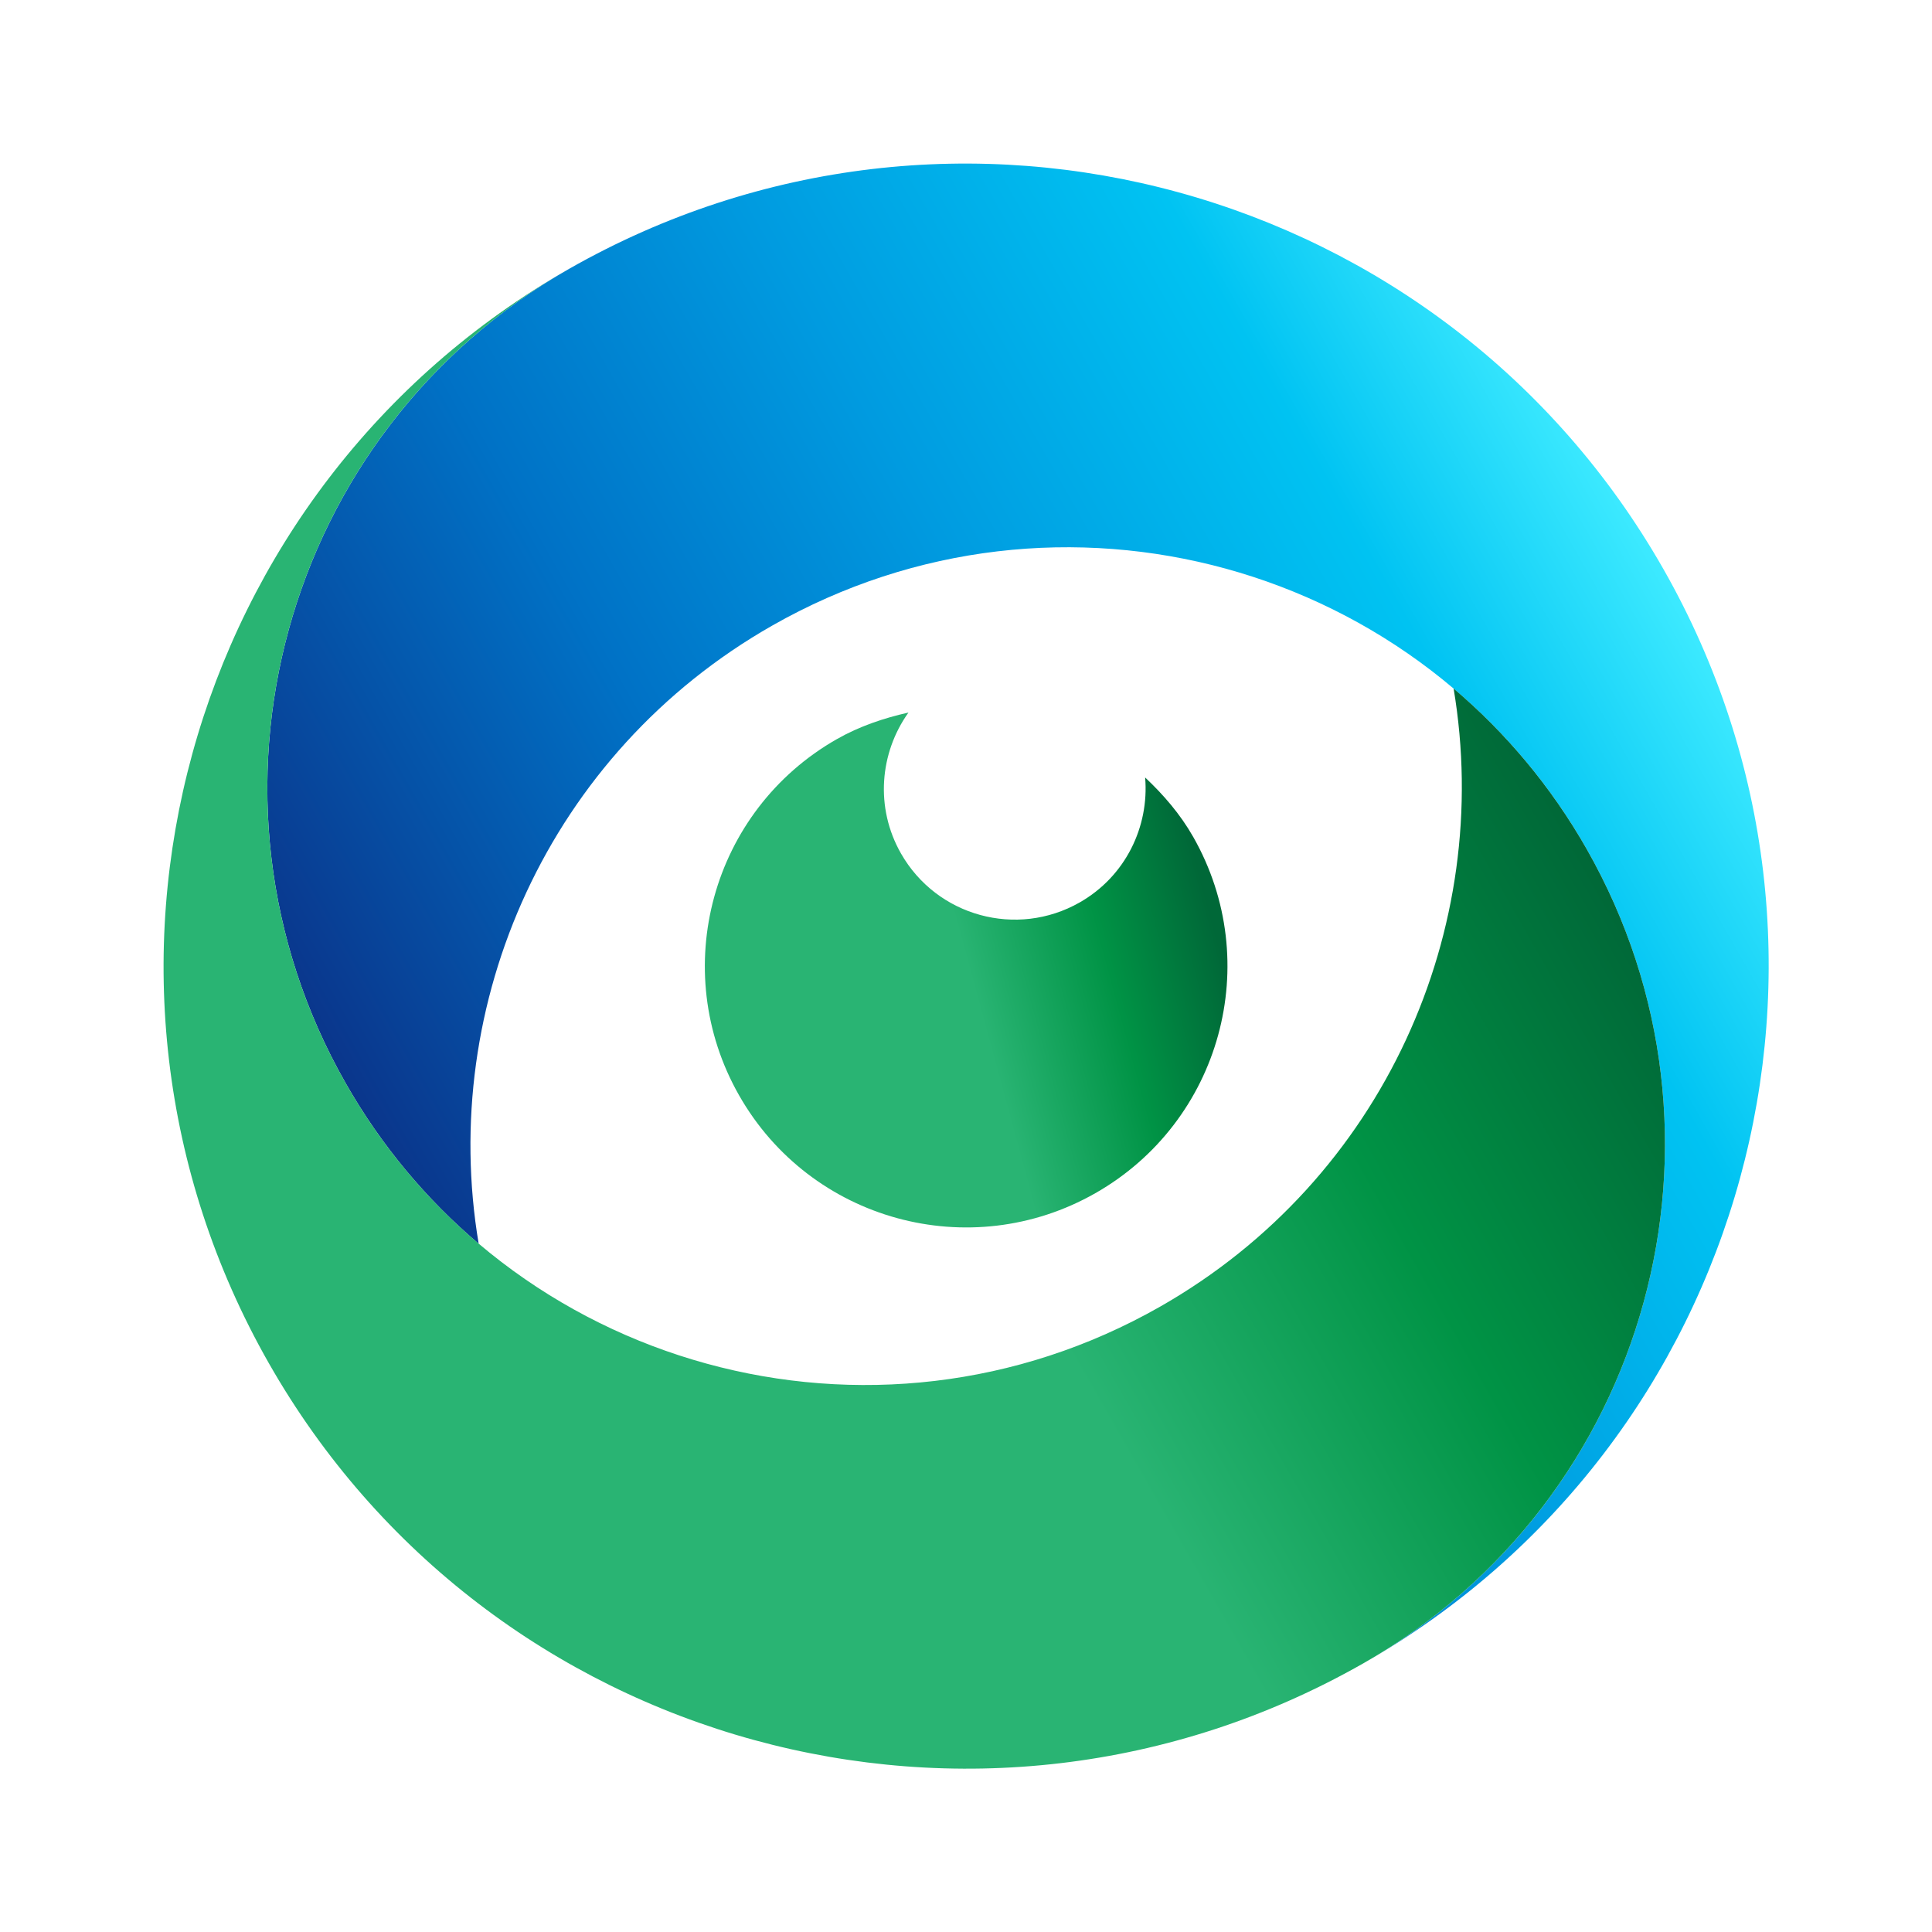 <svg width="3000" height="3000" viewBox="0 0 3000 3000" fill="none" xmlns="http://www.w3.org/2000/svg">
<g clip-path="url(#clip0_118_2)">
<path d="M883.655 417.479C438.623 670.895 283.365 1237.02 536.767 1682.03C592.176 1779.35 662.555 1862.82 743.259 1931.22C680.613 1558.33 851.446 1169.38 1199.09 971.422C1644.12 718.006 2210.33 873.318 2463.73 1318.32C2717.14 1763.34 2561.77 2329.53 2116.74 2582.95C2714.79 2242.4 2923.45 1481.64 2582.94 883.656C2242.42 285.649 1481.7 76.928 883.655 417.479Z" fill="url(#paint0_linear_118_2)"/>
<path d="M2116.74 2582.95C2561.77 2329.53 2717.15 1763.34 2463.73 1318.32C2408.33 1221.03 2337.93 1137.61 2257.16 1069.15C2319.88 1442.08 2149.04 1831.01 1801.31 2029.02C1356.28 2282.43 790.183 2127.07 536.767 1682.02C283.365 1237 438.61 670.881 883.655 417.465C285.728 757.949 76.913 1518.73 417.437 2116.75C757.947 2714.75 1518.8 2923.43 2116.74 2582.95Z" fill="url(#paint1_linear_118_2)"/>
<path d="M1676.46 1401.34C1578.87 1456.91 1454.62 1422.9 1399 1325.21C1358.47 1254.03 1365.97 1168.97 1410.68 1106.41C1372.66 1115.05 1335.06 1127.43 1299.39 1147.75C1104.84 1258.52 1036.81 1506.17 1147.7 1700.94C1258.64 1895.76 1506.3 1963.56 1700.86 1852.77C1895.64 1741.86 1963.71 1494.27 1852.77 1299.45C1832.47 1263.8 1806.51 1234.03 1778.18 1207.28C1784.58 1283.76 1747.73 1360.75 1676.46 1401.34Z" fill="url(#paint2_linear_118_2)"/>
</g>
<defs>
<linearGradient id="paint0_linear_118_2" x1="694.482" y1="1959.05" x2="2582.96" y2="883.77" gradientUnits="userSpaceOnUse">
<stop stop-color="#0A368C"/>
<stop offset="0.316" stop-color="#0072C6"/>
<stop offset="0.563" stop-color="#009BE0"/>
<stop offset="0.822" stop-color="#00C3F2"/>
<stop offset="1" stop-color="#3DEAFF"/>
</linearGradient>
<linearGradient id="paint1_linear_118_2" x1="2306.03" y1="1041.45" x2="417.436" y2="2116.8" gradientUnits="userSpaceOnUse">
<stop stop-color="#006838"/>
<stop offset="0.25" stop-color="#009345"/>
<stop offset="0.5" stop-color="#29B473"/>
<stop offset="0.75" stop-color="#29B473"/>
<stop offset="1" stop-color="#29B473"/>
</linearGradient>
<linearGradient id="paint2_linear_118_2" x1="1874.09" y1="1399.88" x2="1204.21" y2="1581.41" gradientUnits="userSpaceOnUse">
<stop stop-color="#006838"/>
<stop offset="0.25" stop-color="#009345"/>
<stop offset="0.554" stop-color="#29B473"/>
<stop offset="0.75" stop-color="#29B473"/>
<stop offset="1" stop-color="#29B473"/>
</linearGradient>
<clipPath id="clip0_118_2">
<rect width="3000" height="3000" fill="white"/>
</clipPath>
</defs>
</svg>
